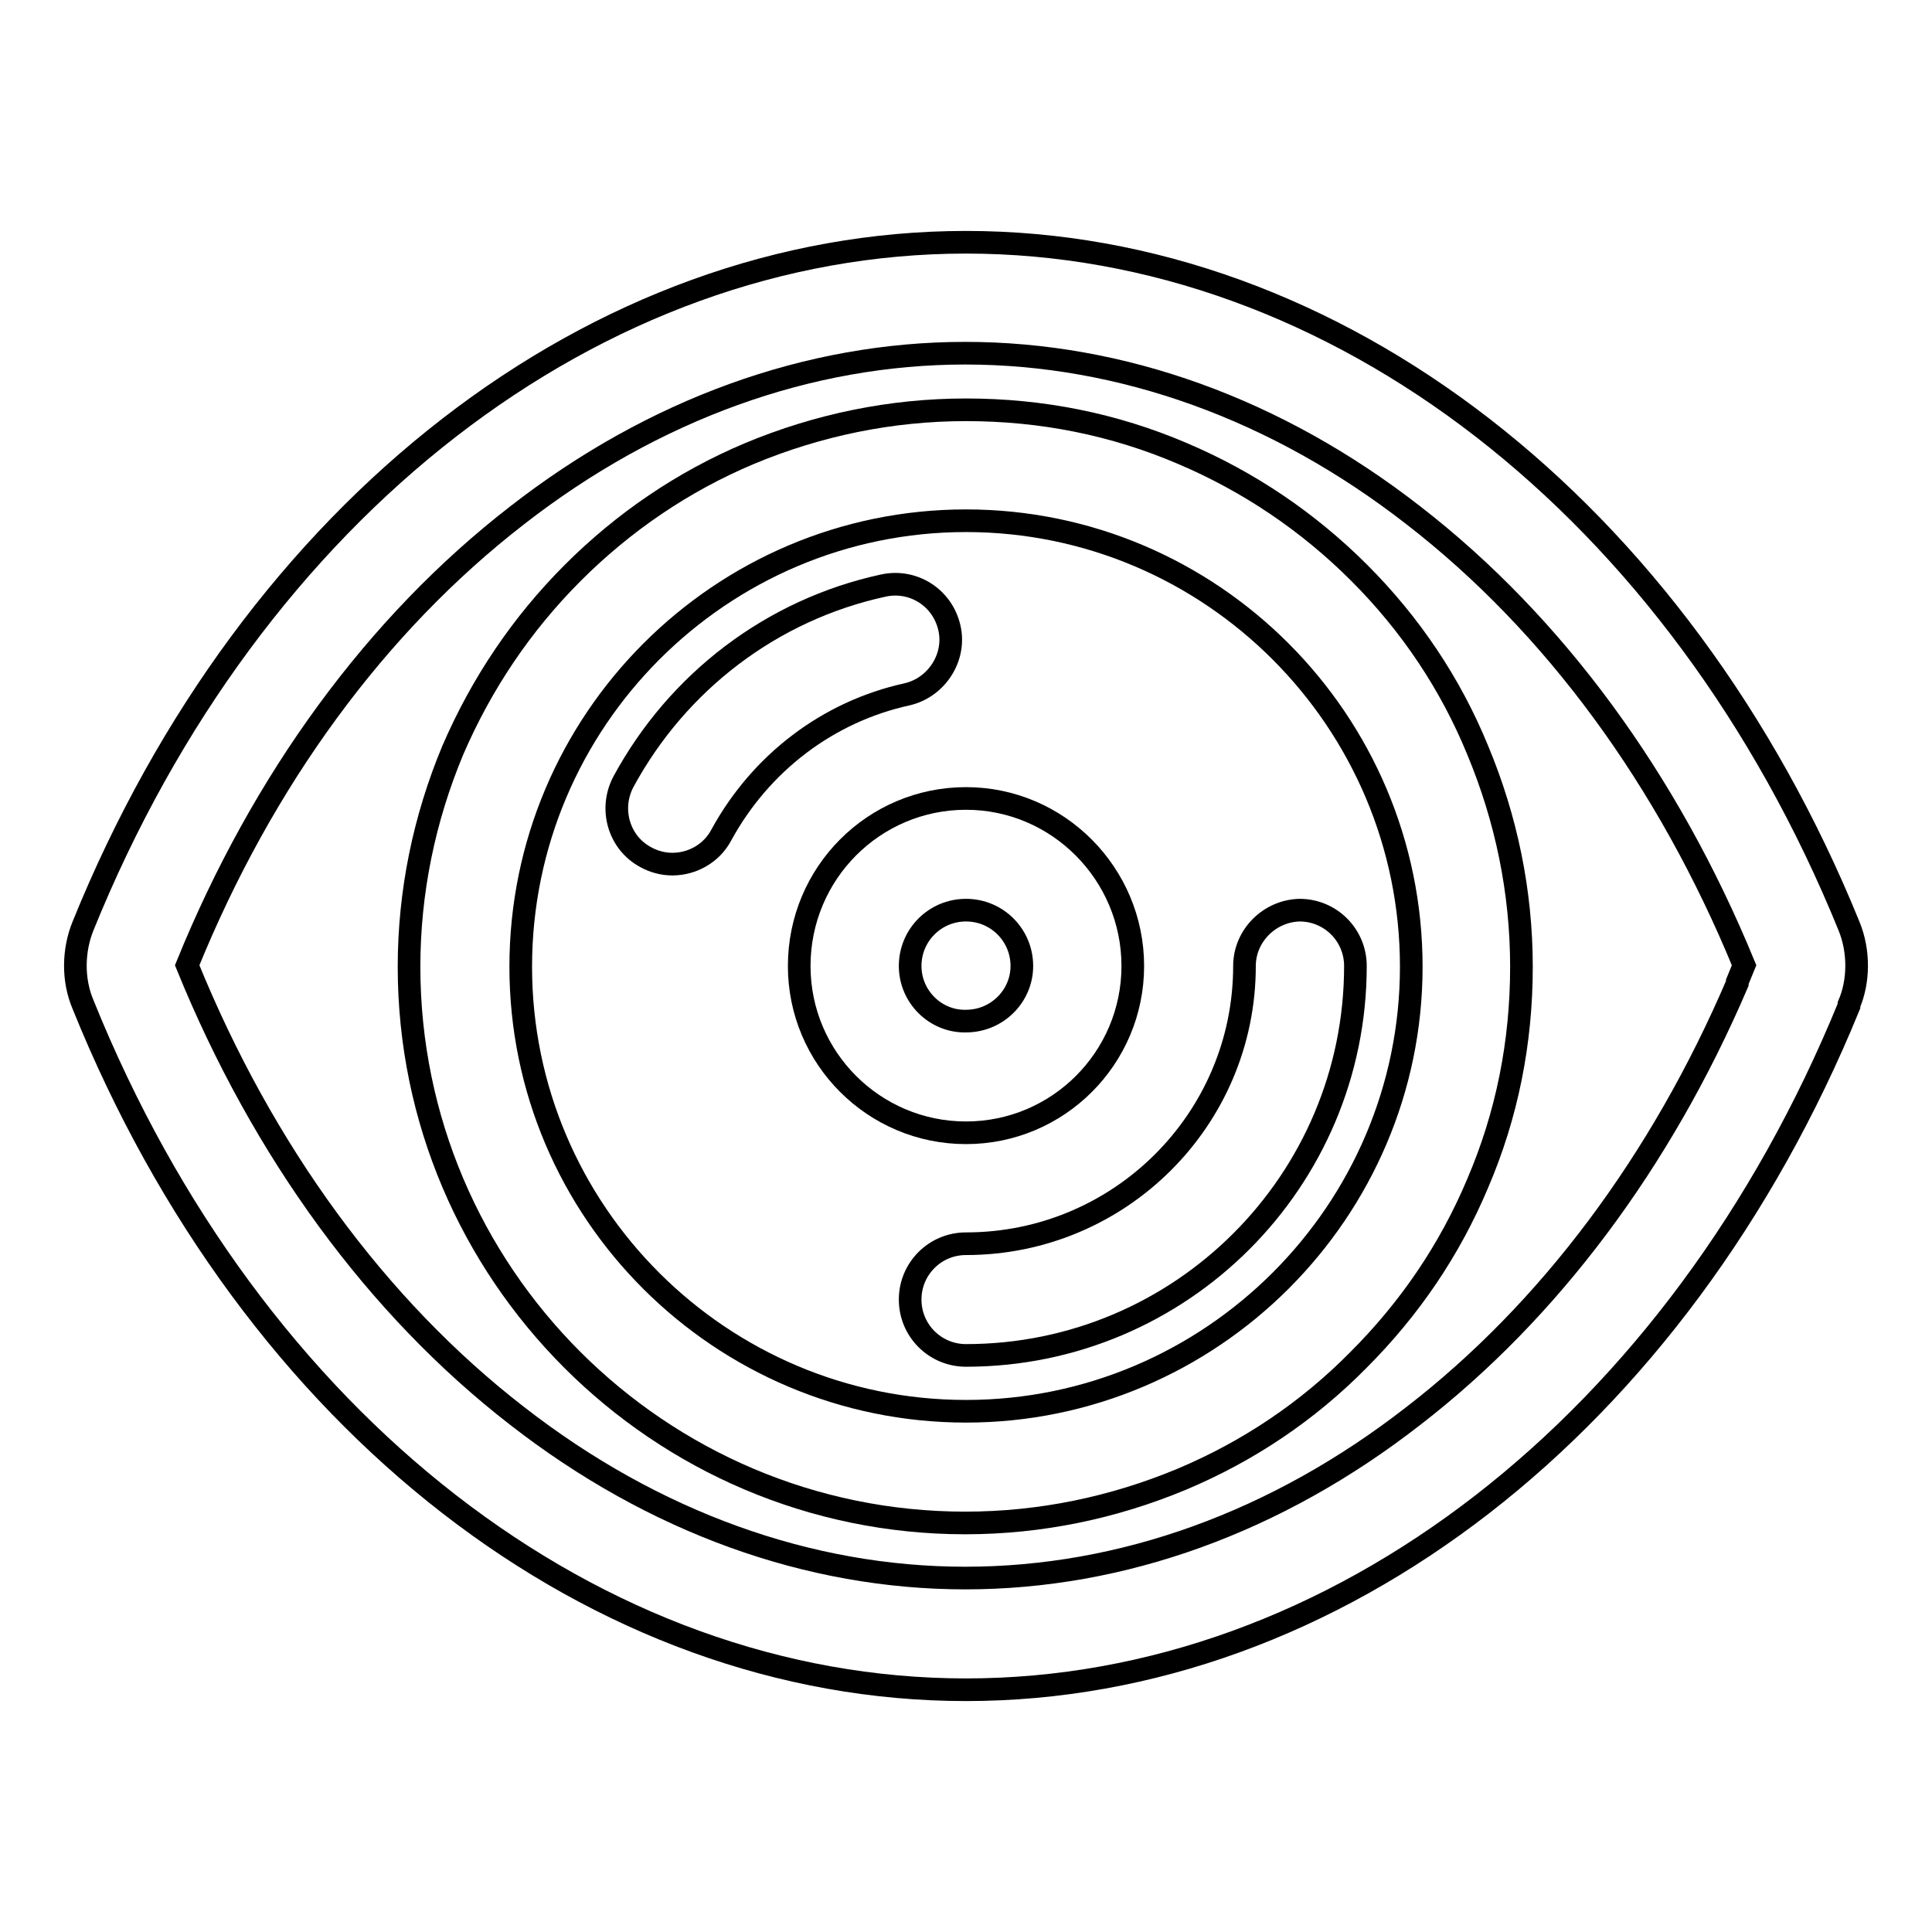 <?xml version="1.0" encoding="utf-8"?>
<!-- Svg Vector Icons : http://www.onlinewebfonts.com/icon -->
<!DOCTYPE svg PUBLIC "-//W3C//DTD SVG 1.1//EN" "http://www.w3.org/Graphics/SVG/1.1/DTD/svg11.dtd">
<svg version="1.1" xmlns="http://www.w3.org/2000/svg" xmlns:xlink="http://www.w3.org/1999/xlink" x="0px" y="0px" viewBox="0 0 256 256" enable-background="new 0 0 256 256" xml:space="preserve">
<g><g><path stroke-width="3" fill-opacity="0" stroke="#000000"  d="M245,122.7c-22.5-55.3-68-90.6-117-90.6c-49,0-94.6,35.3-117,90.6c-1.3,3.2-1.4,7.1,0,10.4c22.4,55.5,68,90.8,117,90.8c49,0,94.4-35.3,117-90.6v-0.2C246.3,130.1,246.4,126.1,245,122.7z M230.2,130.1v0.2c-10.1,23.6-24.9,43.4-42.9,57.3c-18.1,14.1-38.6,21.5-59.4,21.5c-20.7,0-41.3-7.4-59.4-21.5c-18.6-14.4-33.7-35.1-43.7-59.7c10-24.6,25.1-45.2,43.7-59.6c18.1-14.1,38.7-21.5,59.4-21.5c20.7,0,41.3,7.4,59.4,21.5c18.6,14.4,33.7,35,43.8,59.6L230.2,130.1z"/><path stroke-width="3" fill-opacity="0" stroke="#000000"  d="M180.1,75.9c-6.8-6.8-14.7-12.1-23.4-15.8c-9.1-3.9-18.7-5.8-28.7-5.8c-9.9,0-19.6,2-28.7,5.8c-8.8,3.7-16.7,9.1-23.4,15.8C69.1,82.7,63.8,90.6,60,99.4c-3.8,9.1-5.8,18.8-5.8,28.7c0,40.6,33.1,73.7,73.7,73.7c9.9,0,19.6-2,28.7-5.8c8.8-3.7,16.7-9,23.4-15.8c6.8-6.8,12.1-14.6,15.8-23.4c3.9-9.1,5.8-18.7,5.8-28.7c0-9.9-2-19.6-5.8-28.7C192.2,90.6,186.9,82.7,180.1,75.9z M128,187c-32.5,0-59-26.4-59-58.9C69,95.5,95.5,69,128,69s59,26.5,59,59.1C187,160.5,160.5,187,128,187z"/><path stroke-width="3" fill-opacity="0" stroke="#000000"  d="M150.1,128c0-12.2-9.9-22.2-22.1-22.2c-12.2,0-22.1,9.9-22.1,22.2c0,12.2,9.9,22.1,22.1,22.1C140.2,150.1,150.1,140.2,150.1,128z M120.6,128c0-4.1,3.3-7.4,7.4-7.4s7.4,3.3,7.4,7.4c0,4-3.3,7.3-7.4,7.3C124,135.4,120.6,132.1,120.6,128z"/><path stroke-width="3" fill-opacity="0" stroke="#000000"  d="M164.9,128c0,20.3-16.5,36.8-36.9,36.8c-4.1,0-7.4,3.3-7.4,7.4s3.3,7.4,7.4,7.4c28.5,0,51.6-23.1,51.6-51.6c0-4.1-3.3-7.4-7.4-7.4C168.2,120.7,164.9,124,164.9,128z"/><path stroke-width="3" fill-opacity="0" stroke="#000000"  d="M125.8,83.2c-0.9-4-4.8-6.5-8.8-5.6c-14.7,3.2-27.2,12.7-34.4,26c-1.9,3.6-0.6,8.1,3,10c1.1,0.6,2.3,0.9,3.5,0.9c2.6,0,5.2-1.4,6.5-3.9c5.2-9.5,14.1-16.3,24.6-18.6C124.1,91.1,126.7,87.1,125.8,83.2z"/></g></g>
</svg>